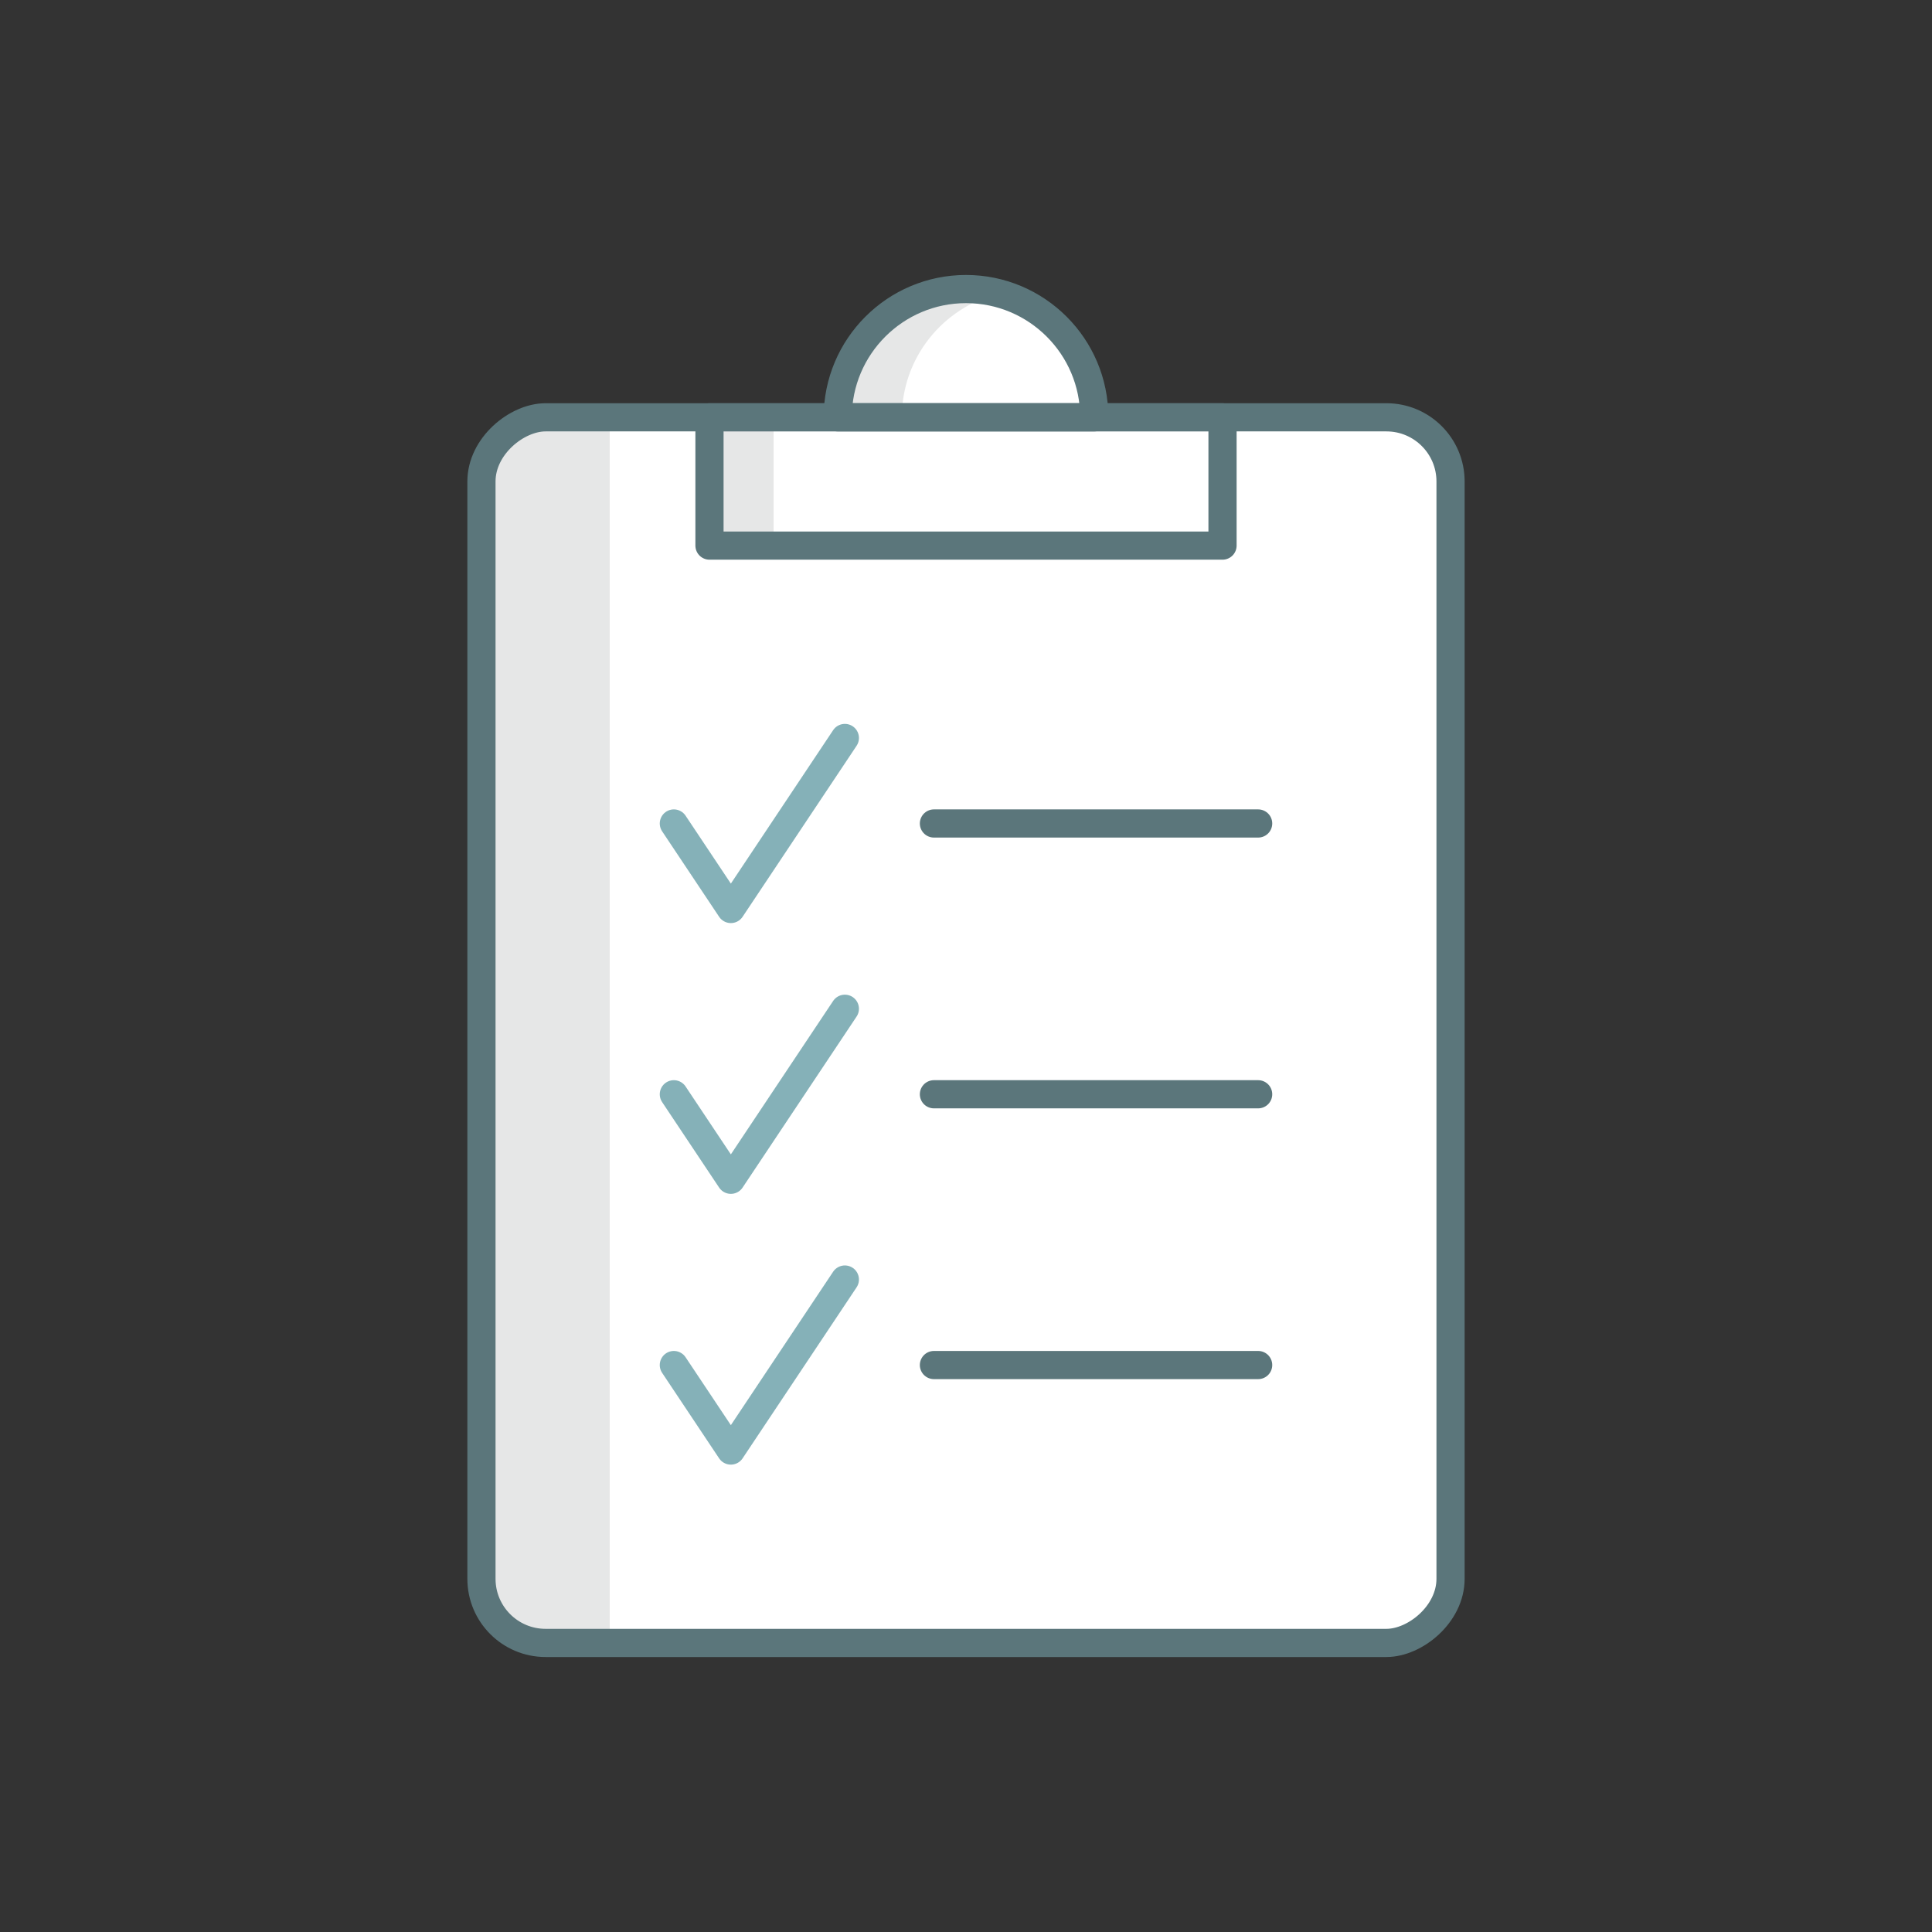 <?xml version="1.0" encoding="UTF-8"?><svg id="Layer_1" xmlns="http://www.w3.org/2000/svg" viewBox="0 0 120 120"><rect x="0" y="0" width="120" height="120" fill="#333333" stroke="none"/><defs><style>.cls-1{fill:#e6e7e7;}.cls-2{fill:#fff;}.cls-3{stroke:#85b1b8;}.cls-3,.cls-4{fill:none;stroke-linecap:round;stroke-linejoin:round;stroke-width:1.75px;}.cls-4{stroke:#5b767b;}</style></defs><path class="cls-2" d="m60,17.954h0c4.397,0,7.967,3.57,7.967,7.967h-15.933c0-4.397,3.57-7.967,7.967-7.967Z"/><path class="cls-1" d="m61.992,18.236c-.64-.166-1.3-.282-1.992-.282-4.4,0-7.967,3.567-7.967,7.967h3.983c0-3.708,2.545-6.796,5.975-7.685Z"/><rect class="cls-2" x="21.937" y="33.887" width="76.125" height="60.192" rx="3.983" ry="3.983" transform="translate(123.983 3.983) rotate(90)"/><path class="cls-1" d="m29.904,29.904v68.159c0,2.2,1.783,3.983,3.983,3.983h3.983V25.921h-3.983c-2.2,0-3.983,1.783-3.983,3.983Z"/><rect class="cls-4" x="21.937" y="33.887" width="76.125" height="60.192" rx="3.983" ry="3.983" transform="translate(123.983 3.983) rotate(90)"/><rect class="cls-2" x="44.067" y="25.921" width="31.866" height="7.967"/><line class="cls-4" x1="58.008" y1="51.148" x2="78.146" y2="51.148"/><polyline class="cls-3" points="41.854 51.148 45.395 56.459 52.476 45.837"/><line class="cls-4" x1="58.008" y1="67.967" x2="78.146" y2="67.967"/><polyline class="cls-3" points="41.854 67.967 45.395 73.278 52.476 62.656"/><line class="cls-4" x1="58.008" y1="84.785" x2="78.146" y2="84.785"/><polyline class="cls-3" points="41.854 84.785 45.395 90.096 52.476 79.474"/><rect class="cls-1" x="44.067" y="25.921" width="3.983" height="7.967"/><rect class="cls-4" x="44.067" y="25.921" width="31.866" height="7.967"/><path class="cls-4" d="m60,17.954h0c4.397,0,7.967,3.57,7.967,7.967h-15.933c0-4.397,3.57-7.967,7.967-7.967Z"/></svg>